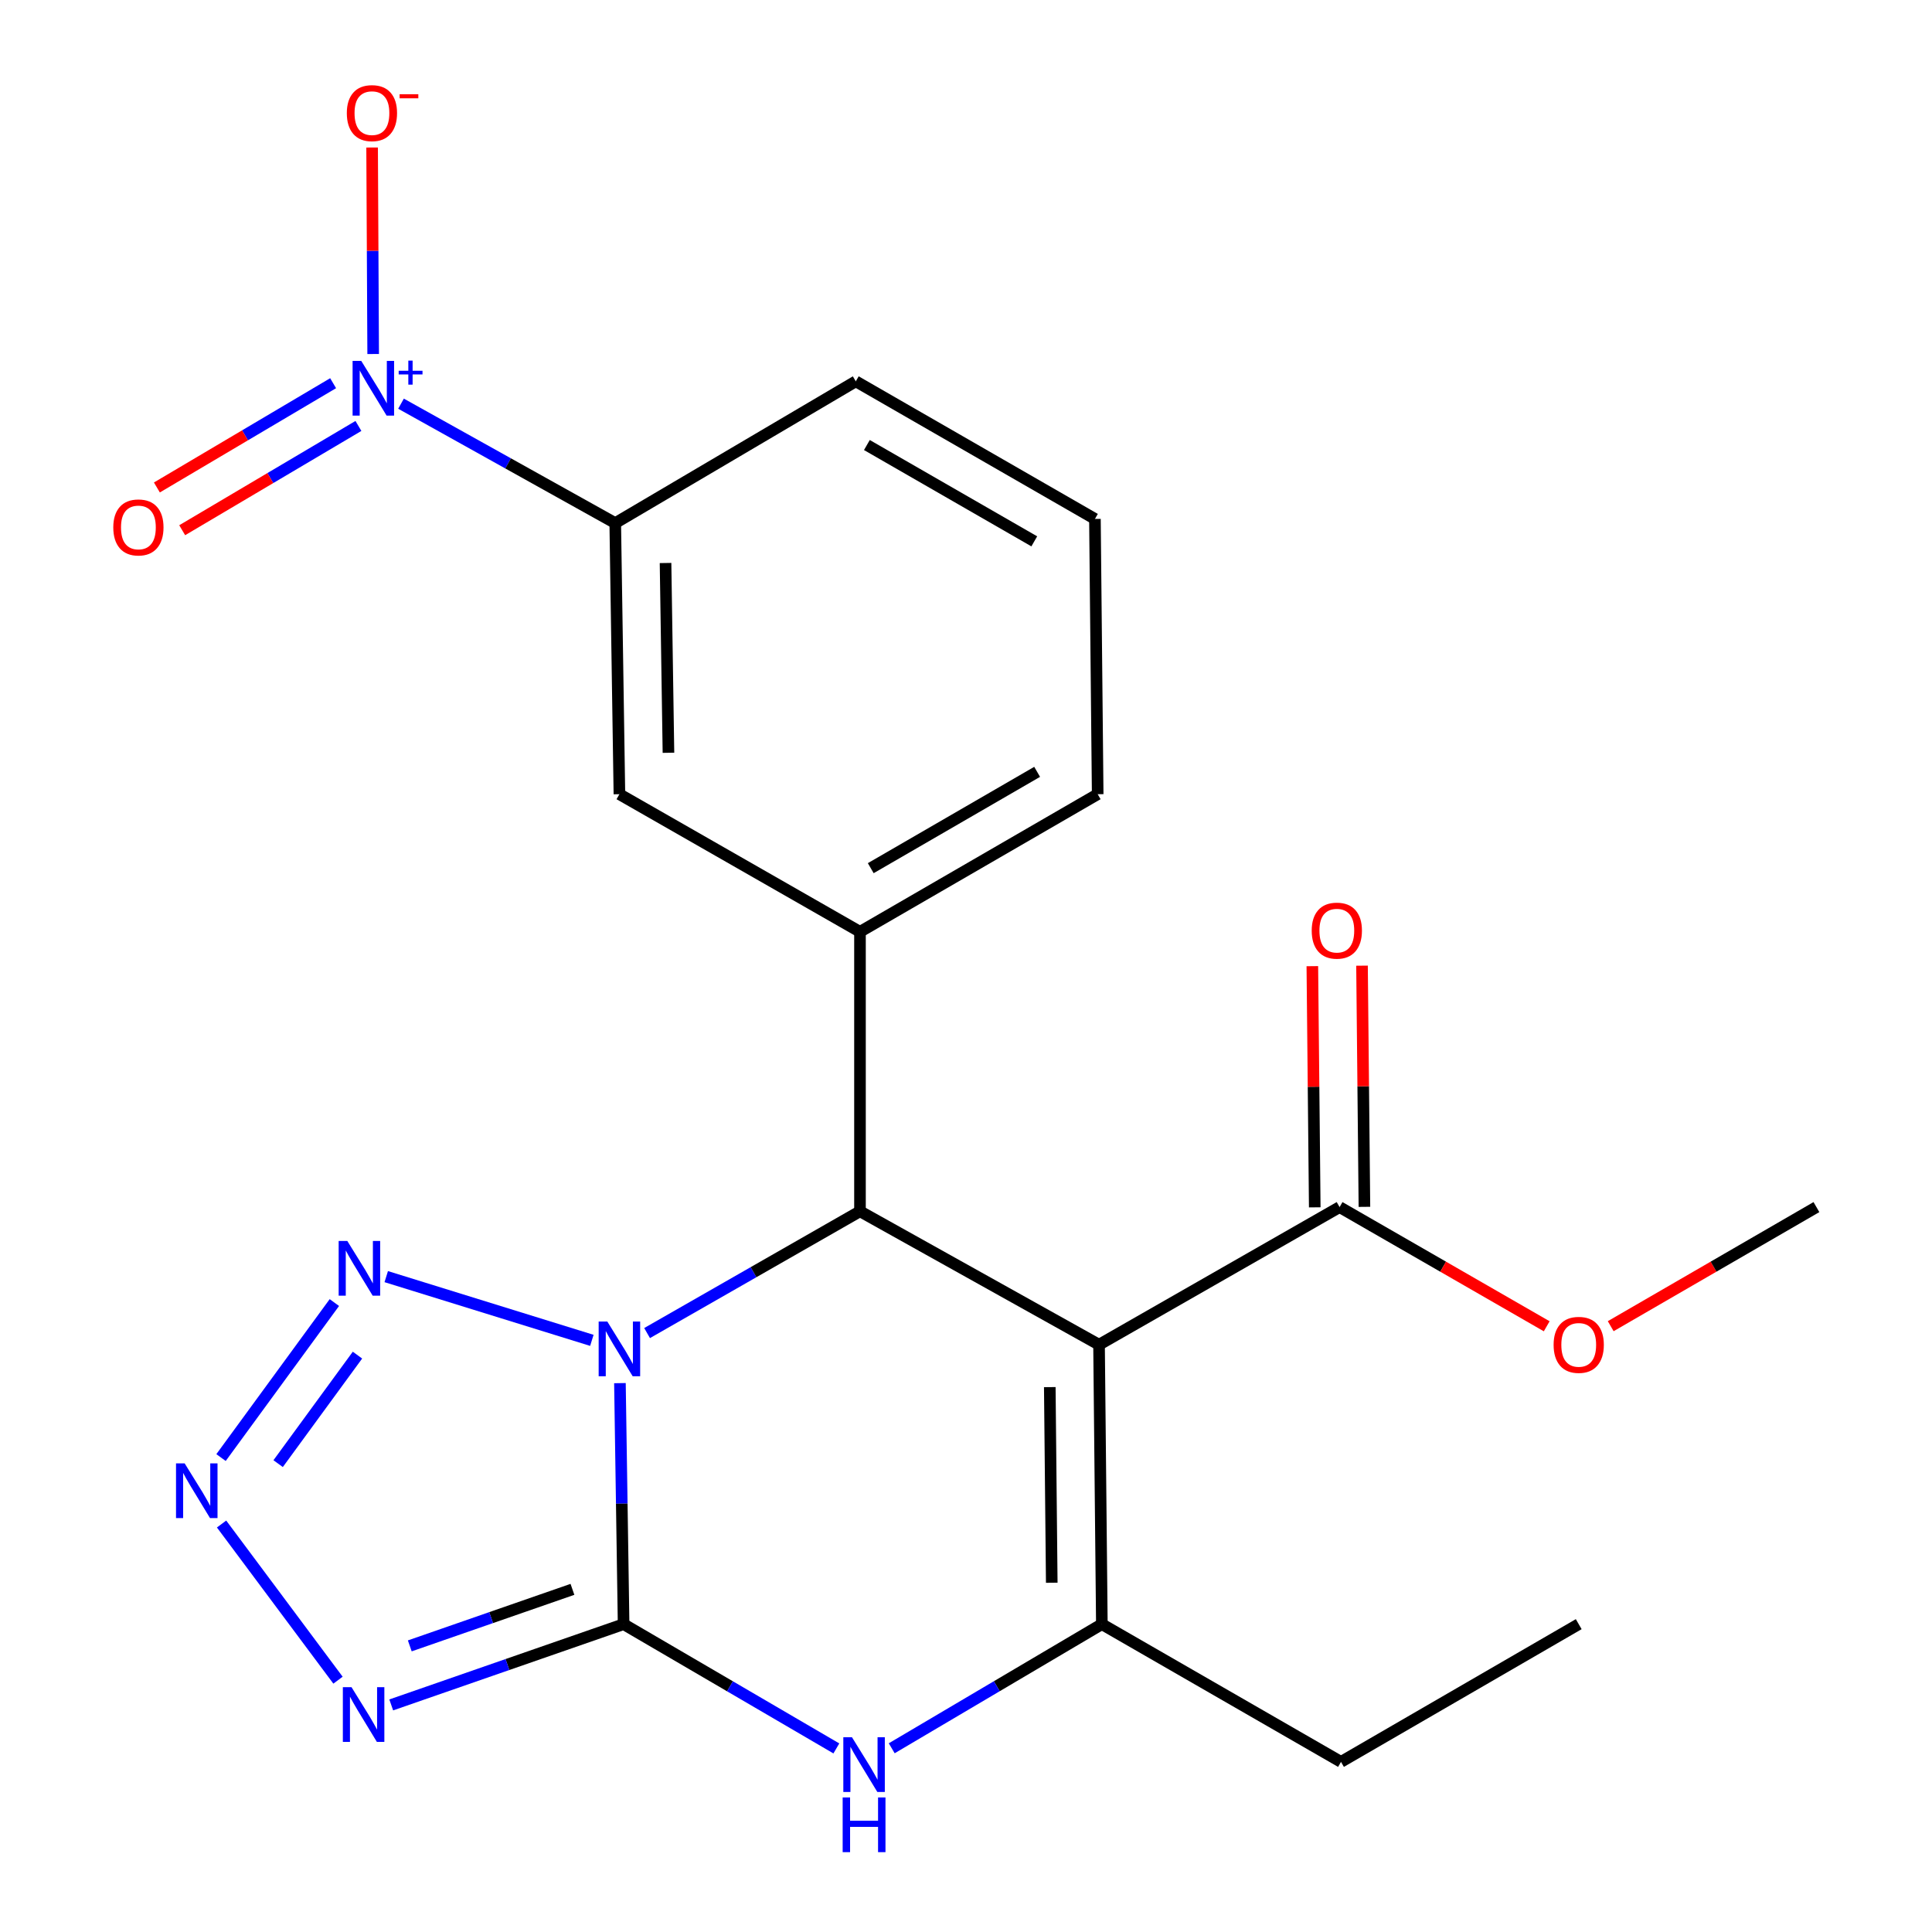 <?xml version='1.0' encoding='iso-8859-1'?>
<svg version='1.1' baseProfile='full'
              xmlns='http://www.w3.org/2000/svg'
                      xmlns:rdkit='http://www.rdkit.org/xml'
                      xmlns:xlink='http://www.w3.org/1999/xlink'
                  xml:space='preserve'
width='1000px' height='1000px' viewBox='0 0 1000 1000'>
<!-- END OF HEADER -->
<rect style='opacity:1.0;fill:#FFFFFF;stroke:none' width='1000' height='1000' x='0' y='0'> </rect>
<path class='bond-0' d='M 320.876,715.909 L 321.826,778.286' style='fill:none;fill-rule:evenodd;stroke:#0000FF;stroke-width:6px;stroke-linecap:butt;stroke-linejoin:miter;stroke-opacity:1' />
<path class='bond-0' d='M 321.826,778.286 L 322.777,840.664' style='fill:none;fill-rule:evenodd;stroke:#000000;stroke-width:6px;stroke-linecap:butt;stroke-linejoin:miter;stroke-opacity:1' />
<path class='bond-2' d='M 334.932,689.993 L 390.029,658.478' style='fill:none;fill-rule:evenodd;stroke:#0000FF;stroke-width:6px;stroke-linecap:butt;stroke-linejoin:miter;stroke-opacity:1' />
<path class='bond-2' d='M 390.029,658.478 L 445.126,626.963' style='fill:none;fill-rule:evenodd;stroke:#000000;stroke-width:6px;stroke-linecap:butt;stroke-linejoin:miter;stroke-opacity:1' />
<path class='bond-6' d='M 306.343,693.766 L 199.918,660.78' style='fill:none;fill-rule:evenodd;stroke:#0000FF;stroke-width:6px;stroke-linecap:butt;stroke-linejoin:miter;stroke-opacity:1' />
<path class='bond-3' d='M 322.777,840.664 L 262.639,861.563' style='fill:none;fill-rule:evenodd;stroke:#000000;stroke-width:6px;stroke-linecap:butt;stroke-linejoin:miter;stroke-opacity:1' />
<path class='bond-3' d='M 262.639,861.563 L 202.502,882.462' style='fill:none;fill-rule:evenodd;stroke:#0000FF;stroke-width:6px;stroke-linecap:butt;stroke-linejoin:miter;stroke-opacity:1' />
<path class='bond-3' d='M 296.295,822.645 L 254.199,837.275' style='fill:none;fill-rule:evenodd;stroke:#000000;stroke-width:6px;stroke-linecap:butt;stroke-linejoin:miter;stroke-opacity:1' />
<path class='bond-3' d='M 254.199,837.275 L 212.103,851.904' style='fill:none;fill-rule:evenodd;stroke:#0000FF;stroke-width:6px;stroke-linecap:butt;stroke-linejoin:miter;stroke-opacity:1' />
<path class='bond-5' d='M 322.777,840.664 L 377.837,872.822' style='fill:none;fill-rule:evenodd;stroke:#000000;stroke-width:6px;stroke-linecap:butt;stroke-linejoin:miter;stroke-opacity:1' />
<path class='bond-5' d='M 377.837,872.822 L 432.897,904.981' style='fill:none;fill-rule:evenodd;stroke:#0000FF;stroke-width:6px;stroke-linecap:butt;stroke-linejoin:miter;stroke-opacity:1' />
<path class='bond-1' d='M 568.861,696.016 L 445.126,626.963' style='fill:none;fill-rule:evenodd;stroke:#000000;stroke-width:6px;stroke-linecap:butt;stroke-linejoin:miter;stroke-opacity:1' />
<path class='bond-4' d='M 568.861,696.016 L 570.318,840.664' style='fill:none;fill-rule:evenodd;stroke:#000000;stroke-width:6px;stroke-linecap:butt;stroke-linejoin:miter;stroke-opacity:1' />
<path class='bond-4' d='M 543.369,717.972 L 544.388,819.225' style='fill:none;fill-rule:evenodd;stroke:#000000;stroke-width:6px;stroke-linecap:butt;stroke-linejoin:miter;stroke-opacity:1' />
<path class='bond-10' d='M 568.861,696.016 L 693.368,624.792' style='fill:none;fill-rule:evenodd;stroke:#000000;stroke-width:6px;stroke-linecap:butt;stroke-linejoin:miter;stroke-opacity:1' />
<path class='bond-9' d='M 445.126,626.963 L 445.126,482.301' style='fill:none;fill-rule:evenodd;stroke:#000000;stroke-width:6px;stroke-linecap:butt;stroke-linejoin:miter;stroke-opacity:1' />
<path class='bond-23' d='M 174.95,869.66 L 114.685,788.828' style='fill:none;fill-rule:evenodd;stroke:#0000FF;stroke-width:6px;stroke-linecap:butt;stroke-linejoin:miter;stroke-opacity:1' />
<path class='bond-16' d='M 570.318,840.664 L 694.096,911.945' style='fill:none;fill-rule:evenodd;stroke:#000000;stroke-width:6px;stroke-linecap:butt;stroke-linejoin:miter;stroke-opacity:1' />
<path class='bond-24' d='M 570.318,840.664 L 515.936,872.784' style='fill:none;fill-rule:evenodd;stroke:#000000;stroke-width:6px;stroke-linecap:butt;stroke-linejoin:miter;stroke-opacity:1' />
<path class='bond-24' d='M 515.936,872.784 L 461.554,904.905' style='fill:none;fill-rule:evenodd;stroke:#0000FF;stroke-width:6px;stroke-linecap:butt;stroke-linejoin:miter;stroke-opacity:1' />
<path class='bond-7' d='M 173.069,674.201 L 114.407,754.434' style='fill:none;fill-rule:evenodd;stroke:#0000FF;stroke-width:6px;stroke-linecap:butt;stroke-linejoin:miter;stroke-opacity:1' />
<path class='bond-7' d='M 185.026,701.412 L 143.963,757.575' style='fill:none;fill-rule:evenodd;stroke:#0000FF;stroke-width:6px;stroke-linecap:butt;stroke-linejoin:miter;stroke-opacity:1' />
<path class='bond-8' d='M 207.566,208.946 L 263.007,239.852' style='fill:none;fill-rule:evenodd;stroke:#0000FF;stroke-width:6px;stroke-linecap:butt;stroke-linejoin:miter;stroke-opacity:1' />
<path class='bond-8' d='M 263.007,239.852 L 318.449,270.757' style='fill:none;fill-rule:evenodd;stroke:#000000;stroke-width:6px;stroke-linecap:butt;stroke-linejoin:miter;stroke-opacity:1' />
<path class='bond-13' d='M 193.152,183.239 L 192.879,129.795' style='fill:none;fill-rule:evenodd;stroke:#0000FF;stroke-width:6px;stroke-linecap:butt;stroke-linejoin:miter;stroke-opacity:1' />
<path class='bond-13' d='M 192.879,129.795 L 192.605,76.35' style='fill:none;fill-rule:evenodd;stroke:#FF0000;stroke-width:6px;stroke-linecap:butt;stroke-linejoin:miter;stroke-opacity:1' />
<path class='bond-14' d='M 172.423,198.342 L 126.815,225.327' style='fill:none;fill-rule:evenodd;stroke:#0000FF;stroke-width:6px;stroke-linecap:butt;stroke-linejoin:miter;stroke-opacity:1' />
<path class='bond-14' d='M 126.815,225.327 L 81.207,252.313' style='fill:none;fill-rule:evenodd;stroke:#FF0000;stroke-width:6px;stroke-linecap:butt;stroke-linejoin:miter;stroke-opacity:1' />
<path class='bond-14' d='M 185.517,220.471 L 139.909,247.457' style='fill:none;fill-rule:evenodd;stroke:#0000FF;stroke-width:6px;stroke-linecap:butt;stroke-linejoin:miter;stroke-opacity:1' />
<path class='bond-14' d='M 139.909,247.457 L 94.301,274.442' style='fill:none;fill-rule:evenodd;stroke:#FF0000;stroke-width:6px;stroke-linecap:butt;stroke-linejoin:miter;stroke-opacity:1' />
<path class='bond-12' d='M 445.126,482.301 L 320.606,411.077' style='fill:none;fill-rule:evenodd;stroke:#000000;stroke-width:6px;stroke-linecap:butt;stroke-linejoin:miter;stroke-opacity:1' />
<path class='bond-18' d='M 445.126,482.301 L 568.161,411.077' style='fill:none;fill-rule:evenodd;stroke:#000000;stroke-width:6px;stroke-linecap:butt;stroke-linejoin:miter;stroke-opacity:1' />
<path class='bond-18' d='M 450.7,449.364 L 536.824,399.507' style='fill:none;fill-rule:evenodd;stroke:#000000;stroke-width:6px;stroke-linecap:butt;stroke-linejoin:miter;stroke-opacity:1' />
<path class='bond-15' d='M 706.223,624.663 L 705.601,562.245' style='fill:none;fill-rule:evenodd;stroke:#000000;stroke-width:6px;stroke-linecap:butt;stroke-linejoin:miter;stroke-opacity:1' />
<path class='bond-15' d='M 705.601,562.245 L 704.978,499.826' style='fill:none;fill-rule:evenodd;stroke:#FF0000;stroke-width:6px;stroke-linecap:butt;stroke-linejoin:miter;stroke-opacity:1' />
<path class='bond-15' d='M 680.512,624.92 L 679.889,562.501' style='fill:none;fill-rule:evenodd;stroke:#000000;stroke-width:6px;stroke-linecap:butt;stroke-linejoin:miter;stroke-opacity:1' />
<path class='bond-15' d='M 679.889,562.501 L 679.266,500.083' style='fill:none;fill-rule:evenodd;stroke:#FF0000;stroke-width:6px;stroke-linecap:butt;stroke-linejoin:miter;stroke-opacity:1' />
<path class='bond-17' d='M 693.368,624.792 L 746.971,655.636' style='fill:none;fill-rule:evenodd;stroke:#000000;stroke-width:6px;stroke-linecap:butt;stroke-linejoin:miter;stroke-opacity:1' />
<path class='bond-17' d='M 746.971,655.636 L 800.575,686.481' style='fill:none;fill-rule:evenodd;stroke:#FF0000;stroke-width:6px;stroke-linecap:butt;stroke-linejoin:miter;stroke-opacity:1' />
<path class='bond-11' d='M 318.449,270.757 L 320.606,411.077' style='fill:none;fill-rule:evenodd;stroke:#000000;stroke-width:6px;stroke-linecap:butt;stroke-linejoin:miter;stroke-opacity:1' />
<path class='bond-11' d='M 344.482,291.41 L 345.992,389.634' style='fill:none;fill-rule:evenodd;stroke:#000000;stroke-width:6px;stroke-linecap:butt;stroke-linejoin:miter;stroke-opacity:1' />
<path class='bond-25' d='M 318.449,270.757 L 442.955,197.376' style='fill:none;fill-rule:evenodd;stroke:#000000;stroke-width:6px;stroke-linecap:butt;stroke-linejoin:miter;stroke-opacity:1' />
<path class='bond-22' d='M 694.096,911.945 L 817.145,840.664' style='fill:none;fill-rule:evenodd;stroke:#000000;stroke-width:6px;stroke-linecap:butt;stroke-linejoin:miter;stroke-opacity:1' />
<path class='bond-21' d='M 833.7,686.433 L 886.94,655.612' style='fill:none;fill-rule:evenodd;stroke:#FF0000;stroke-width:6px;stroke-linecap:butt;stroke-linejoin:miter;stroke-opacity:1' />
<path class='bond-21' d='M 886.94,655.612 L 940.18,624.792' style='fill:none;fill-rule:evenodd;stroke:#000000;stroke-width:6px;stroke-linecap:butt;stroke-linejoin:miter;stroke-opacity:1' />
<path class='bond-20' d='M 568.161,411.077 L 566.733,268.6' style='fill:none;fill-rule:evenodd;stroke:#000000;stroke-width:6px;stroke-linecap:butt;stroke-linejoin:miter;stroke-opacity:1' />
<path class='bond-19' d='M 442.955,197.376 L 566.733,268.6' style='fill:none;fill-rule:evenodd;stroke:#000000;stroke-width:6px;stroke-linecap:butt;stroke-linejoin:miter;stroke-opacity:1' />
<path class='bond-19' d='M 448.698,230.346 L 535.342,280.203' style='fill:none;fill-rule:evenodd;stroke:#000000;stroke-width:6px;stroke-linecap:butt;stroke-linejoin:miter;stroke-opacity:1' />
<path  class='atom-0' d='M 314.346 684.027
L 323.626 699.027
Q 324.546 700.507, 326.026 703.187
Q 327.506 705.867, 327.586 706.027
L 327.586 684.027
L 331.346 684.027
L 331.346 712.347
L 327.466 712.347
L 317.506 695.947
Q 316.346 694.027, 315.106 691.827
Q 313.906 689.627, 313.546 688.947
L 313.546 712.347
L 309.866 712.347
L 309.866 684.027
L 314.346 684.027
' fill='#0000FF'/>
<path  class='atom-4' d='M 181.94 873.272
L 191.22 888.272
Q 192.14 889.752, 193.62 892.432
Q 195.1 895.112, 195.18 895.272
L 195.18 873.272
L 198.94 873.272
L 198.94 901.592
L 195.06 901.592
L 185.1 885.192
Q 183.94 883.272, 182.7 881.072
Q 181.5 878.872, 181.14 878.192
L 181.14 901.592
L 177.46 901.592
L 177.46 873.272
L 181.94 873.272
' fill='#0000FF'/>
<path  class='atom-6' d='M 440.981 899.199
L 450.261 914.199
Q 451.181 915.679, 452.661 918.359
Q 454.141 921.039, 454.221 921.199
L 454.221 899.199
L 457.981 899.199
L 457.981 927.519
L 454.101 927.519
L 444.141 911.119
Q 442.981 909.199, 441.741 906.999
Q 440.541 904.799, 440.181 904.119
L 440.181 927.519
L 436.501 927.519
L 436.501 899.199
L 440.981 899.199
' fill='#0000FF'/>
<path  class='atom-6' d='M 436.161 930.351
L 440.001 930.351
L 440.001 942.391
L 454.481 942.391
L 454.481 930.351
L 458.321 930.351
L 458.321 958.671
L 454.481 958.671
L 454.481 945.591
L 440.001 945.591
L 440.001 958.671
L 436.161 958.671
L 436.161 930.351
' fill='#0000FF'/>
<path  class='atom-7' d='M 179.769 642.315
L 189.049 657.315
Q 189.969 658.795, 191.449 661.475
Q 192.929 664.155, 193.009 664.315
L 193.009 642.315
L 196.769 642.315
L 196.769 670.635
L 192.889 670.635
L 182.929 654.235
Q 181.769 652.315, 180.529 650.115
Q 179.329 647.915, 178.969 647.235
L 178.969 670.635
L 175.289 670.635
L 175.289 642.315
L 179.769 642.315
' fill='#0000FF'/>
<path  class='atom-8' d='M 95.588 757.451
L 104.868 772.451
Q 105.788 773.931, 107.268 776.611
Q 108.748 779.291, 108.828 779.451
L 108.828 757.451
L 112.588 757.451
L 112.588 785.771
L 108.708 785.771
L 98.748 769.371
Q 97.588 767.451, 96.348 765.251
Q 95.148 763.051, 94.788 762.371
L 94.788 785.771
L 91.108 785.771
L 91.108 757.451
L 95.588 757.451
' fill='#0000FF'/>
<path  class='atom-9' d='M 186.983 186.802
L 196.263 201.802
Q 197.183 203.282, 198.663 205.962
Q 200.143 208.642, 200.223 208.802
L 200.223 186.802
L 203.983 186.802
L 203.983 215.122
L 200.103 215.122
L 190.143 198.722
Q 188.983 196.802, 187.743 194.602
Q 186.543 192.402, 186.183 191.722
L 186.183 215.122
L 182.503 215.122
L 182.503 186.802
L 186.983 186.802
' fill='#0000FF'/>
<path  class='atom-9' d='M 206.359 191.906
L 211.348 191.906
L 211.348 186.653
L 213.566 186.653
L 213.566 191.906
L 218.687 191.906
L 218.687 193.807
L 213.566 193.807
L 213.566 199.087
L 211.348 199.087
L 211.348 193.807
L 206.359 193.807
L 206.359 191.906
' fill='#0000FF'/>
<path  class='atom-14' d='M 179.514 58.551
Q 179.514 51.751, 182.874 47.951
Q 186.234 44.151, 192.514 44.151
Q 198.794 44.151, 202.154 47.951
Q 205.514 51.751, 205.514 58.551
Q 205.514 65.431, 202.114 69.351
Q 198.714 73.231, 192.514 73.231
Q 186.274 73.231, 182.874 69.351
Q 179.514 65.471, 179.514 58.551
M 192.514 70.031
Q 196.834 70.031, 199.154 67.151
Q 201.514 64.231, 201.514 58.551
Q 201.514 52.991, 199.154 50.191
Q 196.834 47.351, 192.514 47.351
Q 188.194 47.351, 185.834 50.151
Q 183.514 52.951, 183.514 58.551
Q 183.514 64.271, 185.834 67.151
Q 188.194 70.031, 192.514 70.031
' fill='#FF0000'/>
<path  class='atom-14' d='M 206.834 48.773
L 216.523 48.773
L 216.523 50.885
L 206.834 50.885
L 206.834 48.773
' fill='#FF0000'/>
<path  class='atom-15' d='M 58.636 272.994
Q 58.636 266.194, 61.996 262.394
Q 65.356 258.594, 71.636 258.594
Q 77.916 258.594, 81.276 262.394
Q 84.636 266.194, 84.636 272.994
Q 84.636 279.874, 81.236 283.794
Q 77.836 287.674, 71.636 287.674
Q 65.396 287.674, 61.996 283.794
Q 58.636 279.914, 58.636 272.994
M 71.636 284.474
Q 75.956 284.474, 78.276 281.594
Q 80.636 278.674, 80.636 272.994
Q 80.636 267.434, 78.276 264.634
Q 75.956 261.794, 71.636 261.794
Q 67.316 261.794, 64.956 264.594
Q 62.636 267.394, 62.636 272.994
Q 62.636 278.714, 64.956 281.594
Q 67.316 284.474, 71.636 284.474
' fill='#FF0000'/>
<path  class='atom-16' d='M 678.939 481.695
Q 678.939 474.895, 682.299 471.095
Q 685.659 467.295, 691.939 467.295
Q 698.219 467.295, 701.579 471.095
Q 704.939 474.895, 704.939 481.695
Q 704.939 488.575, 701.539 492.495
Q 698.139 496.375, 691.939 496.375
Q 685.699 496.375, 682.299 492.495
Q 678.939 488.615, 678.939 481.695
M 691.939 493.175
Q 696.259 493.175, 698.579 490.295
Q 700.939 487.375, 700.939 481.695
Q 700.939 476.135, 698.579 473.335
Q 696.259 470.495, 691.939 470.495
Q 687.619 470.495, 685.259 473.295
Q 682.939 476.095, 682.939 481.695
Q 682.939 487.415, 685.259 490.295
Q 687.619 493.175, 691.939 493.175
' fill='#FF0000'/>
<path  class='atom-18' d='M 804.145 696.096
Q 804.145 689.296, 807.505 685.496
Q 810.865 681.696, 817.145 681.696
Q 823.425 681.696, 826.785 685.496
Q 830.145 689.296, 830.145 696.096
Q 830.145 702.976, 826.745 706.896
Q 823.345 710.776, 817.145 710.776
Q 810.905 710.776, 807.505 706.896
Q 804.145 703.016, 804.145 696.096
M 817.145 707.576
Q 821.465 707.576, 823.785 704.696
Q 826.145 701.776, 826.145 696.096
Q 826.145 690.536, 823.785 687.736
Q 821.465 684.896, 817.145 684.896
Q 812.825 684.896, 810.465 687.696
Q 808.145 690.496, 808.145 696.096
Q 808.145 701.816, 810.465 704.696
Q 812.825 707.576, 817.145 707.576
' fill='#FF0000'/>
</svg>

